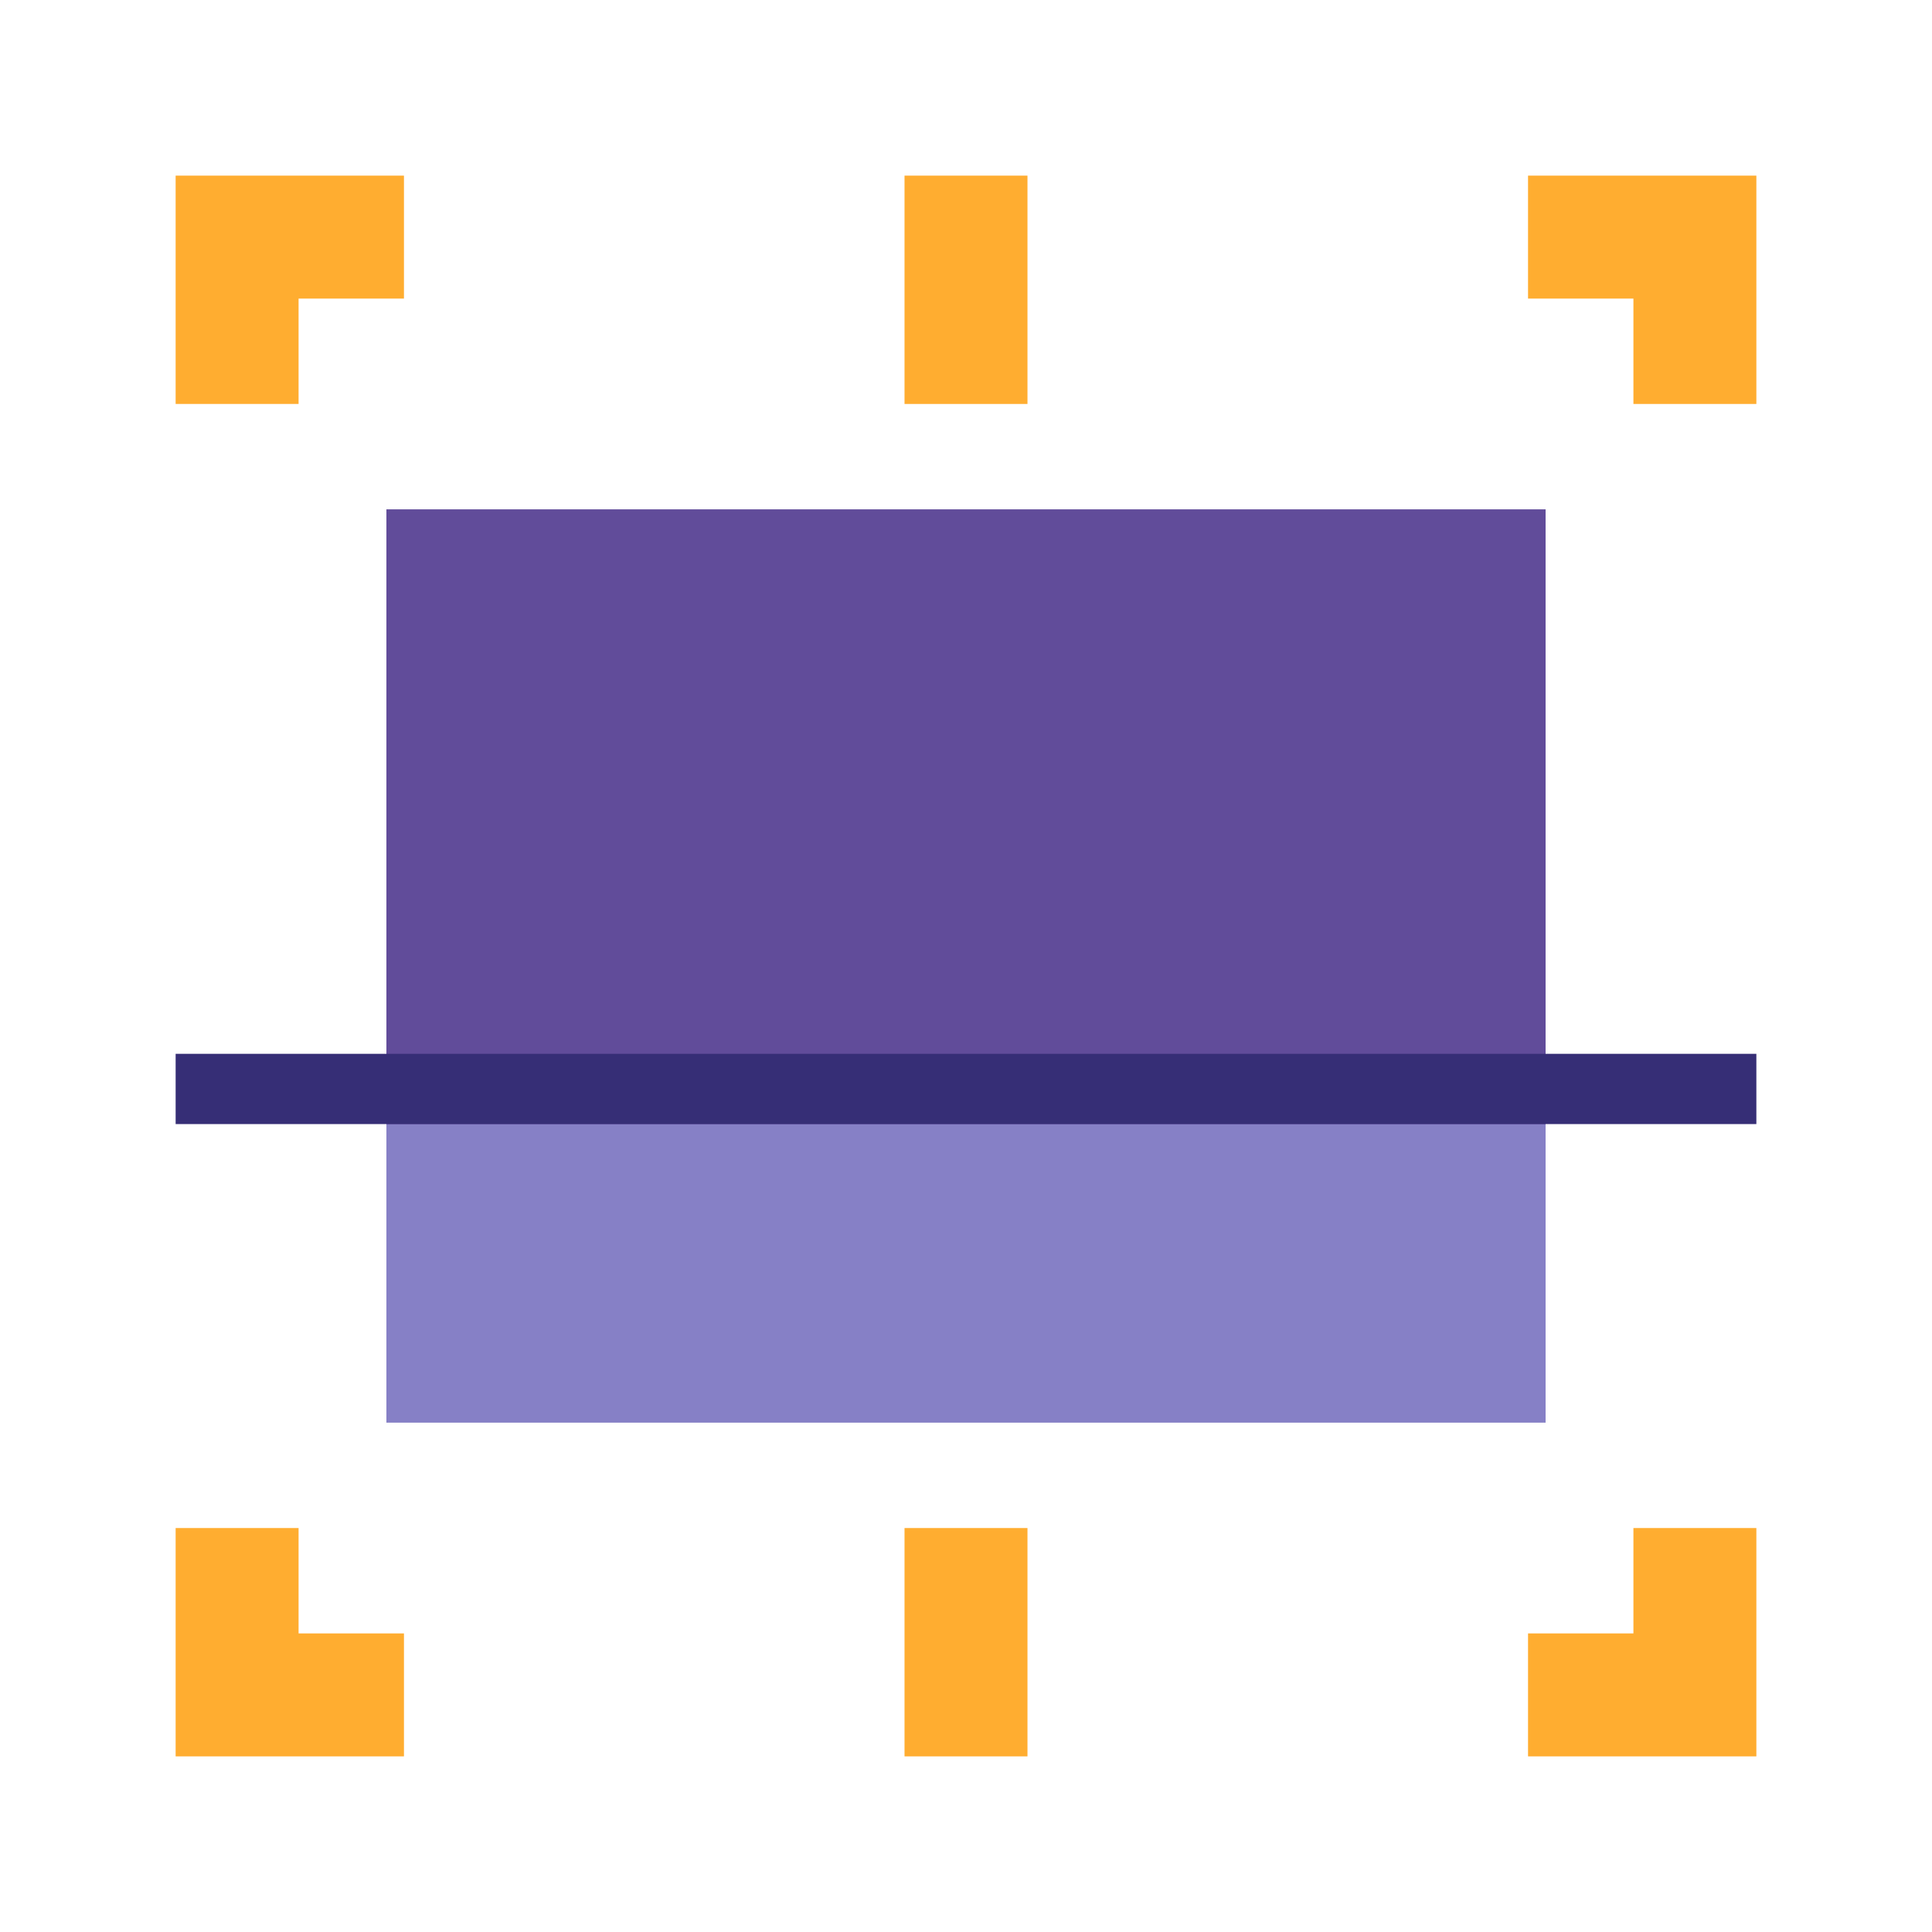 <?xml version="1.0" encoding="UTF-8"?>
<svg width="110px" height="110px" viewBox="0 0 110 110" version="1.1" xmlns="http://www.w3.org/2000/svg" xmlns:xlink="http://www.w3.org/1999/xlink">
    <!-- Generator: Sketch 59.1 (86144) - https://sketch.com -->
    <title>Container_image_security</title>
    <desc>Created with Sketch.</desc>
    <g id="Container_image_security" stroke="none" stroke-width="1" fill="none" fill-rule="evenodd">
        <g id="Container-Image-Security" transform="translate(10, 10)">
            <rect id="Rectangle" fill="#8680C6" x="12" y="50" width="66" height="21"></rect>
            <rect id="Rectangle" fill="#614C9A" x="12" y="19" width="66" height="35"></rect>
            <path d="M7,77 L7,83 L13,83 L13,90 L0,90 L0,77 L7,77 Z M90,77 L90,90 L77,90 L77,83 L83,83 L83,77 L90,77 Z M90,0 L90,13 L83,13 L83,7 L77,7 L77,0 L90,0 Z M13,0 L13,7 L7,7 L7,12.999 L0,12.999 L0,0 L13,0 Z" id="Shape" fill="#FFAD30" fill-rule="nonzero"></path>
            <rect id="Rectangle" fill="#362E76" x="0" y="50" width="90" height="4"></rect>
            <line x1="45" y1="90" x2="45" y2="77" id="Path-52-Copy-6" stroke="#FFAD30" stroke-width="7"></line>
            <line x1="45" y1="13" x2="45" y2="0" id="Path-52-Copy" stroke="#FFAD30" stroke-width="7"></line>
        </g>
    </g>
</svg>